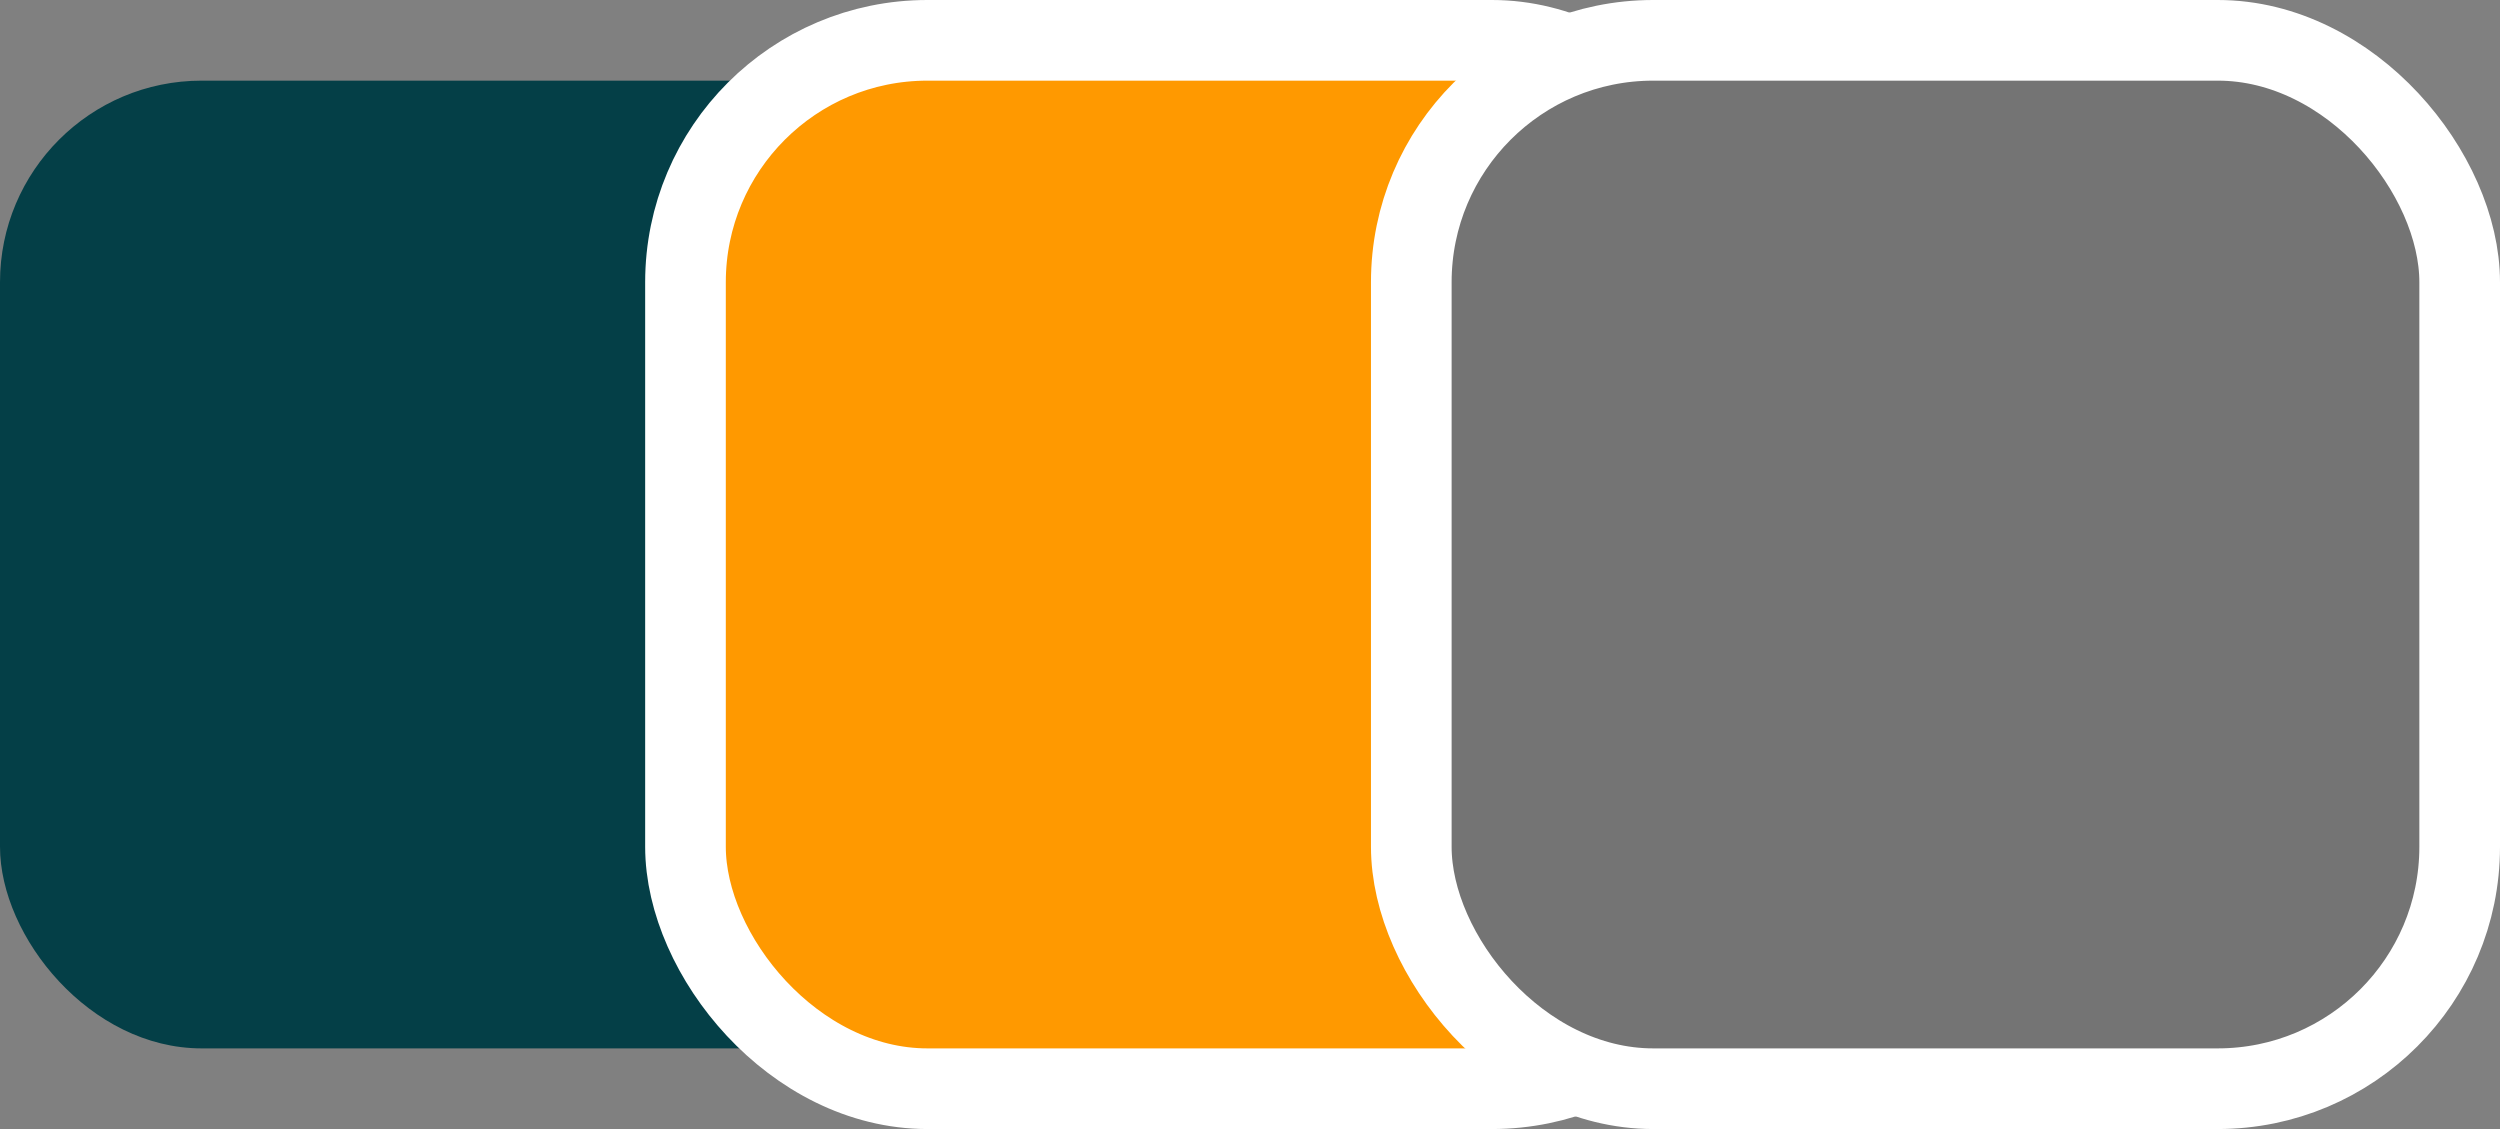 <svg width="62" height="28" viewBox="0 0 62 28" fill="none" xmlns="http://www.w3.org/2000/svg">
<rect x="0" y="0" width="62" height="28" fill="#808080" stroke="none"/>
<rect y="2" width="24" height="24" rx="5" fill="#043F47"/>
<rect x="17" y="1" width="26" height="26" rx="6" fill="#FF9900" stroke="white" stroke-width="2"/>
<rect x="35" y="1" width="26" height="26" rx="6" fill="#747474" stroke="white" stroke-width="2"/>
</svg>
